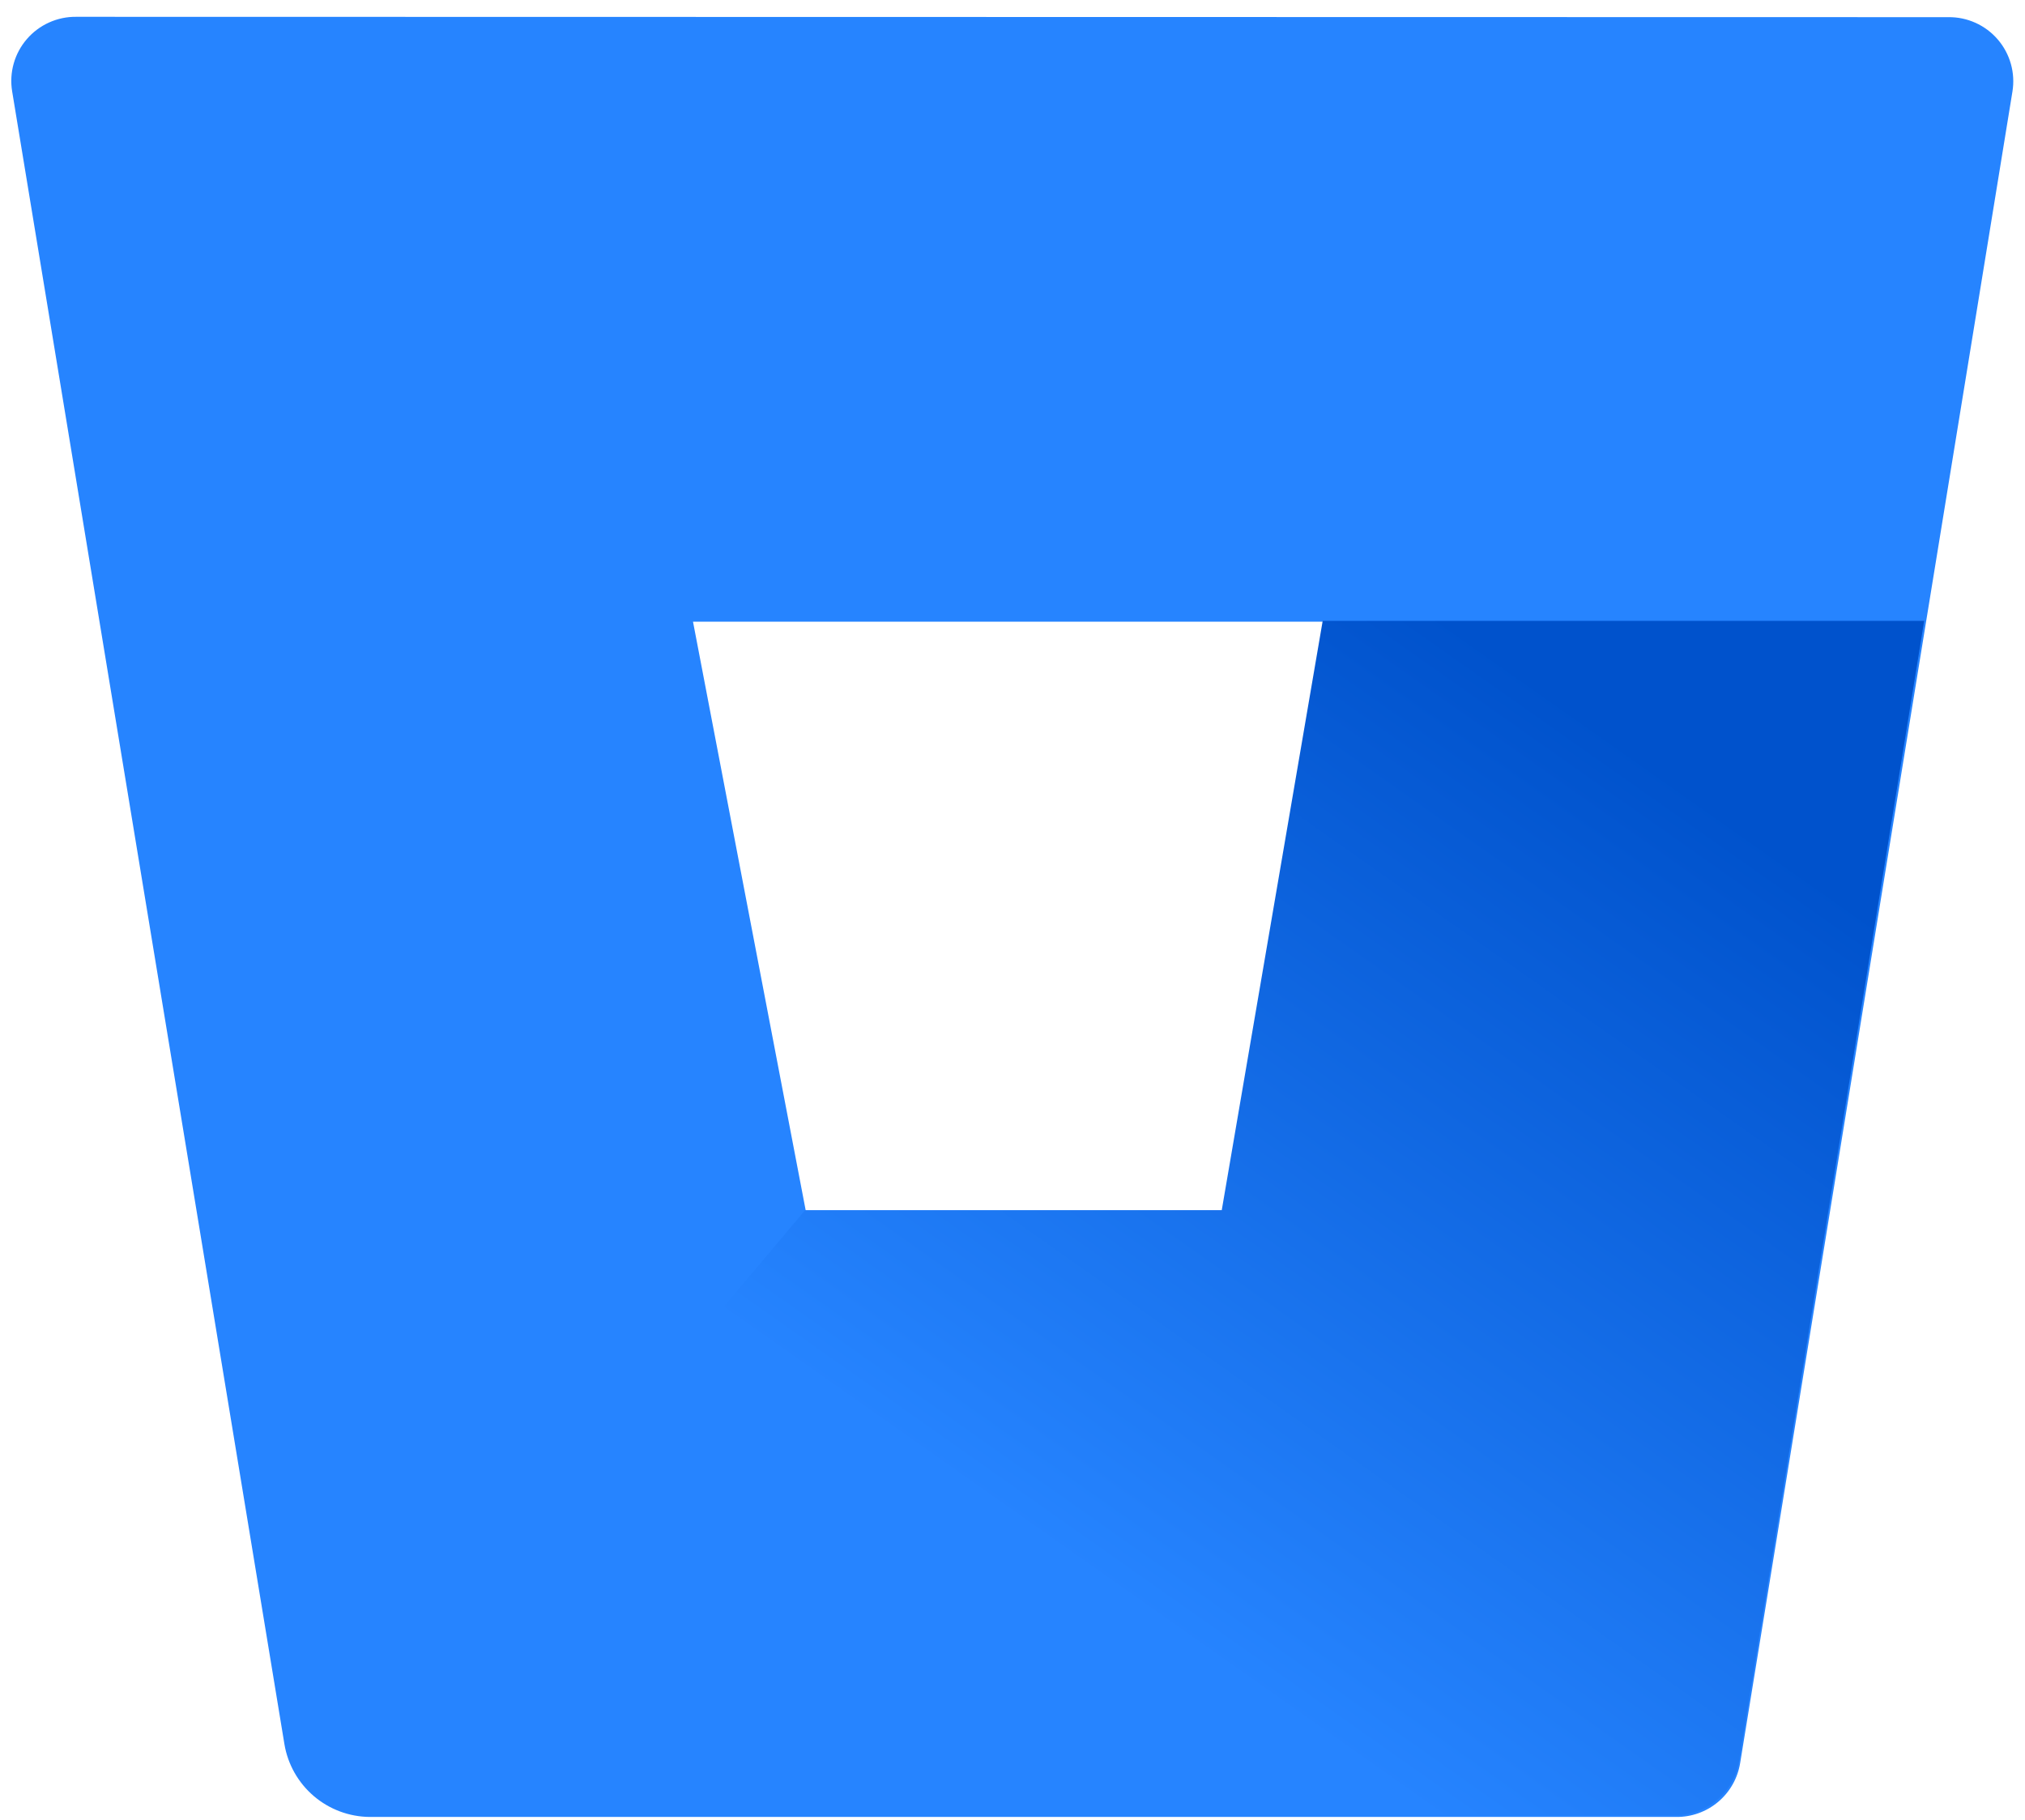 <?xml version="1.0" encoding="UTF-8"?>
<svg xmlns="http://www.w3.org/2000/svg" width="99" height="89" viewBox="0 0 99 89" fill="none">
  <path d="M3.728 0.822C3.271 0.816 2.817 0.911 2.4 1.099C1.983 1.287 1.611 1.564 1.313 1.911C1.014 2.257 0.794 2.665 0.67 3.106C0.546 3.546 0.519 4.009 0.593 4.461L13.905 85.273C14.07 86.262 14.579 87.161 15.342 87.812C16.105 88.463 17.073 88.824 18.076 88.832H81.939C82.69 88.842 83.42 88.581 83.996 88.098C84.571 87.614 84.954 86.94 85.074 86.198L98.386 4.476C98.46 4.024 98.433 3.562 98.309 3.122C98.184 2.681 97.965 2.273 97.666 1.927C97.367 1.58 96.996 1.303 96.579 1.115C96.161 0.927 95.708 0.833 95.25 0.839L3.728 0.822ZM59.783 59.229H39.4L33.88 30.394H64.722L59.783 59.229Z" fill="#2684FF"></path>
  <path d="M94.072 30.354H64.665L59.73 59.165H39.363L15.314 87.71C16.076 88.37 17.048 88.736 18.055 88.744H81.883C82.634 88.754 83.364 88.493 83.939 88.01C84.514 87.527 84.897 86.854 85.017 86.112L94.072 30.354Z" fill="url(#paint0_linear_172_825)"></path>
  <defs>
    <linearGradient id="paint0_linear_172_825" x1="100.871" y1="38.422" x2="66.901" y2="86.654" gradientUnits="userSpaceOnUse">
      <stop offset="0.18" stop-color="#0052CC"></stop>
      <stop offset="1" stop-color="#2684FF"></stop>
    </linearGradient>
  </defs>
</svg>
